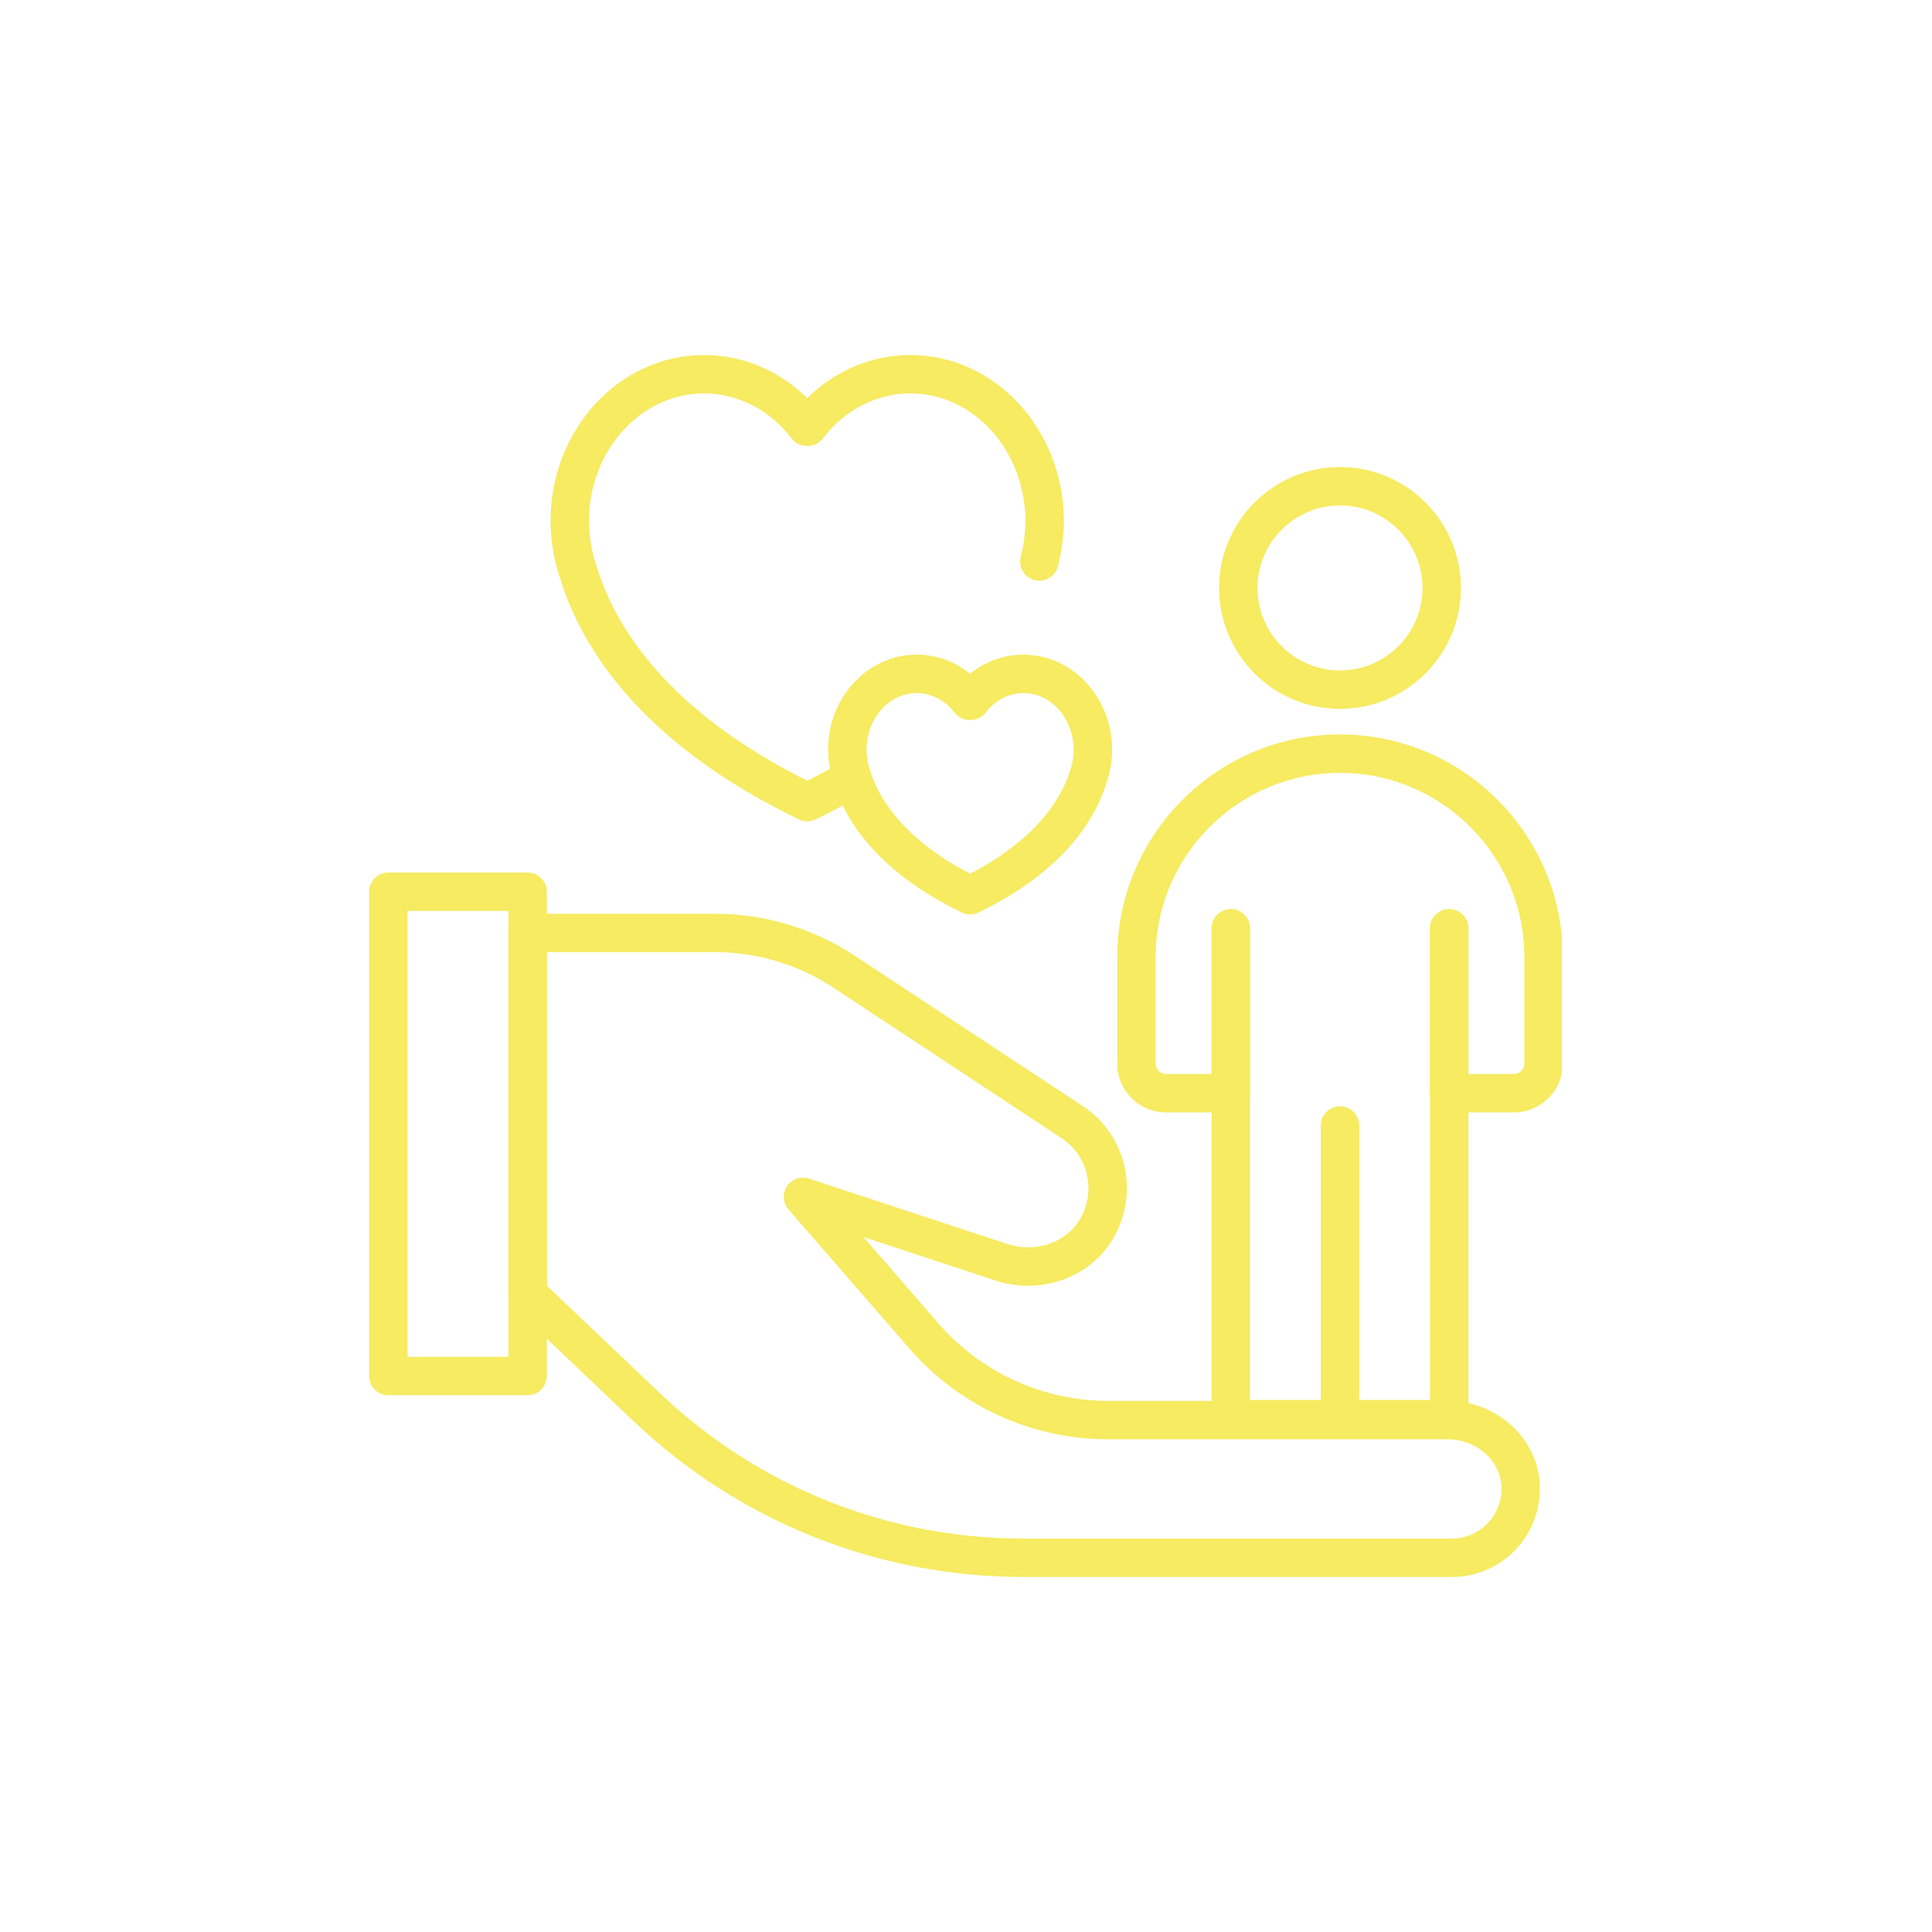 <svg xmlns="http://www.w3.org/2000/svg" xmlns:xlink="http://www.w3.org/1999/xlink" width="400" zoomAndPan="magnify" viewBox="0 0 300 300" height="400" preserveAspectRatio="xMidYMid meet" version="1.0"><defs><clipPath id="3ddf31bd84"><path d="M 78 141 L 240 141 L 240 244.875 L 78 244.875 Z M 78 141 " clip-rule="nonzero"/></clipPath><clipPath id="5b75d0ca8d"><path d="M 57.258 135 L 85 135 L 85 217 L 57.258 217 Z M 57.258 135 " clip-rule="nonzero"/></clipPath><clipPath id="b54cdda152"><path d="M 173 114 L 242.508 114 L 242.508 173 L 173 173 Z M 173 114 " clip-rule="nonzero"/></clipPath><clipPath id="8d01348650"><path d="M 85 55.125 L 166 55.125 L 166 128 L 85 128 Z M 85 55.125 " clip-rule="nonzero"/></clipPath></defs><rect x="-30" width="360" fill="#ffffff" y="-30" height="360" fill-opacity="1"/><rect x="-30" width="360" fill="#ffffff" y="-30" height="360" fill-opacity="1"/><g clip-path="url(#3ddf31bd84)"><path fill="#f6eb61" d="M 225.441 244.875 L 158.953 244.875 C 136.297 244.875 114.781 236.277 98.367 220.664 L 79.871 203.074 C 79.281 202.512 78.945 201.73 78.945 200.914 L 78.945 144.867 C 78.945 143.223 80.281 141.887 81.93 141.887 L 111.008 141.887 C 118.742 141.887 126.246 144.137 132.703 148.395 L 168.145 171.762 C 174.926 176.234 176.992 185.273 172.84 192.336 C 169.266 198.418 161.578 201.145 154.547 198.832 L 134.055 192.074 L 145.734 205.516 C 152.371 213.152 161.98 217.531 172.098 217.531 L 224.832 217.531 C 232.109 217.531 238.355 222.922 239.043 229.805 C 239.43 233.664 238.168 237.516 235.582 240.375 C 232.996 243.234 229.297 244.875 225.441 244.875 Z M 84.91 199.633 L 102.48 216.344 C 117.777 230.895 137.836 238.91 158.953 238.91 L 225.441 238.91 C 227.617 238.91 229.699 237.984 231.16 236.371 C 232.641 234.738 233.332 232.613 233.109 230.398 C 232.723 226.527 229.086 223.496 224.832 223.496 L 172.098 223.496 C 160.254 223.496 149.004 218.367 141.234 209.43 L 122.441 187.805 C 121.559 186.793 121.465 185.312 122.207 184.195 C 122.953 183.082 124.348 182.598 125.625 183.016 L 156.414 193.164 C 160.797 194.609 165.539 192.988 167.699 189.312 C 170.238 184.988 168.992 179.469 164.859 176.742 L 129.418 153.371 C 123.938 149.762 117.574 147.852 111.008 147.852 L 84.91 147.852 Z M 84.91 199.633 " fill-opacity="1" fill-rule="nonzero"/></g><g clip-path="url(#5b75d0ca8d)"><path fill="#f6eb61" d="M 60.305 216.652 C 59.512 216.652 58.754 216.336 58.195 215.777 C 57.637 215.219 57.32 214.461 57.32 213.668 L 57.32 138.469 C 57.32 136.824 58.656 135.488 60.305 135.488 L 81.93 135.488 C 83.574 135.488 84.91 136.824 84.91 138.469 L 84.91 213.668 C 84.91 215.312 83.574 216.648 81.93 216.648 Z M 63.285 141.453 L 63.285 210.688 L 78.945 210.684 L 78.945 141.453 Z M 63.285 141.453 " fill-opacity="1" fill-rule="nonzero"/></g><path fill="#f6eb61" d="M 208.074 110.074 C 197.723 110.074 189.301 101.652 189.301 91.301 C 189.301 80.945 197.723 72.523 208.074 72.523 C 218.43 72.523 226.852 80.945 226.852 91.301 C 226.852 101.652 218.43 110.074 208.074 110.074 Z M 208.074 78.488 C 201.012 78.488 195.266 84.234 195.266 91.301 C 195.266 98.363 201.012 104.109 208.074 104.109 C 215.141 104.109 220.887 98.363 220.887 91.301 C 220.887 84.234 215.141 78.488 208.074 78.488 Z M 208.074 78.488 " fill-opacity="1" fill-rule="nonzero"/><path fill="#f6eb61" d="M 208.074 223.352 C 206.43 223.352 205.094 222.016 205.094 220.371 L 205.094 174.773 C 205.094 173.125 206.43 171.789 208.074 171.789 C 209.723 171.789 211.059 173.125 211.059 174.773 L 211.059 220.371 C 211.059 222.016 209.723 223.352 208.074 223.352 Z M 208.074 223.352 " fill-opacity="1" fill-rule="nonzero"/><g clip-path="url(#b54cdda152)"><path fill="#f6eb61" d="M 235.086 172.734 L 225.031 172.734 C 223.383 172.734 222.047 171.398 222.047 169.75 L 222.047 144.16 C 222.047 142.512 223.383 141.176 225.031 141.176 C 226.676 141.176 228.012 142.512 228.012 144.16 L 228.012 166.77 L 235.086 166.77 C 235.98 166.77 236.707 166.043 236.707 165.148 L 236.707 148.641 C 236.707 132.855 223.863 120.012 208.078 120.012 C 192.289 120.012 179.445 132.855 179.445 148.641 L 179.445 165.148 C 179.445 166.043 180.172 166.77 181.066 166.77 L 188.141 166.77 L 188.141 144.16 C 188.141 142.512 189.477 141.176 191.121 141.176 C 192.77 141.176 194.105 142.512 194.105 144.16 L 194.105 169.75 C 194.105 171.398 192.77 172.734 191.121 172.734 L 181.066 172.734 C 176.883 172.734 173.48 169.332 173.48 165.148 L 173.48 148.641 C 173.48 129.566 189 114.043 208.074 114.043 C 227.148 114.043 242.672 129.566 242.672 148.641 L 242.672 165.148 C 242.672 169.332 239.27 172.734 235.086 172.734 Z M 235.086 172.734 " fill-opacity="1" fill-rule="nonzero"/></g><path fill="#f6eb61" d="M 225.031 223.352 L 191.121 223.352 C 189.477 223.352 188.141 222.016 188.141 220.371 L 188.141 144.16 C 188.141 142.512 189.477 141.176 191.121 141.176 C 192.77 141.176 194.105 142.512 194.105 144.16 L 194.105 217.387 L 222.047 217.387 L 222.047 144.16 C 222.047 142.512 223.383 141.176 225.031 141.176 C 226.676 141.176 228.012 142.512 228.012 144.16 L 228.012 220.371 C 228.012 222.016 226.676 223.352 225.031 223.352 Z M 225.031 223.352 " fill-opacity="1" fill-rule="nonzero"/><path fill="#f6eb61" d="M 150.637 141.984 C 150.191 141.984 149.746 141.887 149.336 141.688 C 136.059 135.262 131.191 127.184 129.445 121.535 C 129.023 120.344 128.738 118.988 128.637 117.613 C 128.574 116.902 128.586 116.445 128.586 116.379 C 128.586 108.285 134.758 101.652 142.348 101.652 C 145.379 101.652 148.273 102.711 150.637 104.629 C 153 102.711 155.895 101.652 158.926 101.652 C 166.508 101.652 172.68 108.273 172.688 116.414 C 172.688 116.414 172.703 116.895 172.629 117.68 C 172.531 118.969 172.258 120.297 171.82 121.57 C 170.062 127.219 165.188 135.277 151.934 141.688 C 151.527 141.887 151.082 141.984 150.637 141.984 Z M 142.348 107.617 C 138.047 107.617 134.551 111.57 134.551 116.43 C 134.551 116.535 134.551 116.75 134.582 117.117 C 134.652 118.027 134.824 118.863 135.105 119.664 C 136.242 123.328 139.719 130.016 150.637 135.668 C 161.566 130.012 165.039 123.32 166.137 119.758 C 166.449 118.859 166.621 118.023 166.684 117.176 C 166.723 116.789 166.723 116.582 166.723 116.516 C 166.723 111.57 163.227 107.617 158.926 107.617 C 156.656 107.617 154.5 108.738 153.012 110.699 C 151.883 112.184 149.391 112.184 148.262 110.699 C 146.773 108.738 144.617 107.617 142.348 107.617 Z M 142.348 107.617 " fill-opacity="1" fill-rule="nonzero"/><g clip-path="url(#8d01348650)"><path fill="#f6eb61" d="M 125.344 127.535 C 124.898 127.535 124.453 127.438 124.043 127.238 C 99.266 115.246 90.234 100.348 87.023 89.957 C 86.262 87.793 85.77 85.418 85.586 82.996 C 85.469 81.746 85.488 80.973 85.492 80.863 C 85.492 66.699 96.18 55.125 109.316 55.125 C 115.305 55.125 120.984 57.531 125.34 61.828 C 129.699 57.531 135.379 55.125 141.367 55.125 C 154.5 55.125 165.188 66.688 165.191 80.902 C 165.195 80.902 165.223 81.711 165.09 83.07 C 164.973 84.672 164.695 86.336 164.27 87.949 C 163.852 89.543 162.223 90.504 160.625 90.074 C 159.035 89.656 158.082 88.027 158.504 86.43 C 158.832 85.172 159.051 83.867 159.148 82.562 C 159.238 81.629 159.23 81.105 159.23 81.016 C 159.227 69.984 151.215 61.09 141.367 61.09 C 136.098 61.09 131.125 63.66 127.715 68.145 C 126.586 69.629 124.098 69.629 122.969 68.145 C 119.559 63.66 114.586 61.09 109.316 61.09 C 99.469 61.09 91.457 69.984 91.457 80.914 C 91.453 81.078 91.445 81.605 91.527 82.496 C 91.676 84.449 92.066 86.312 92.688 88.09 C 95.527 97.273 103.477 110.301 125.344 121.23 C 127.141 120.332 128.848 119.414 130.465 118.488 C 131.891 117.668 133.715 118.16 134.535 119.59 C 135.355 121.02 134.859 122.84 133.43 123.66 C 131.266 124.902 128.98 126.105 126.641 127.238 C 126.23 127.438 125.785 127.535 125.344 127.535 Z M 125.344 127.535 " fill-opacity="1" fill-rule="nonzero"/></g></svg>